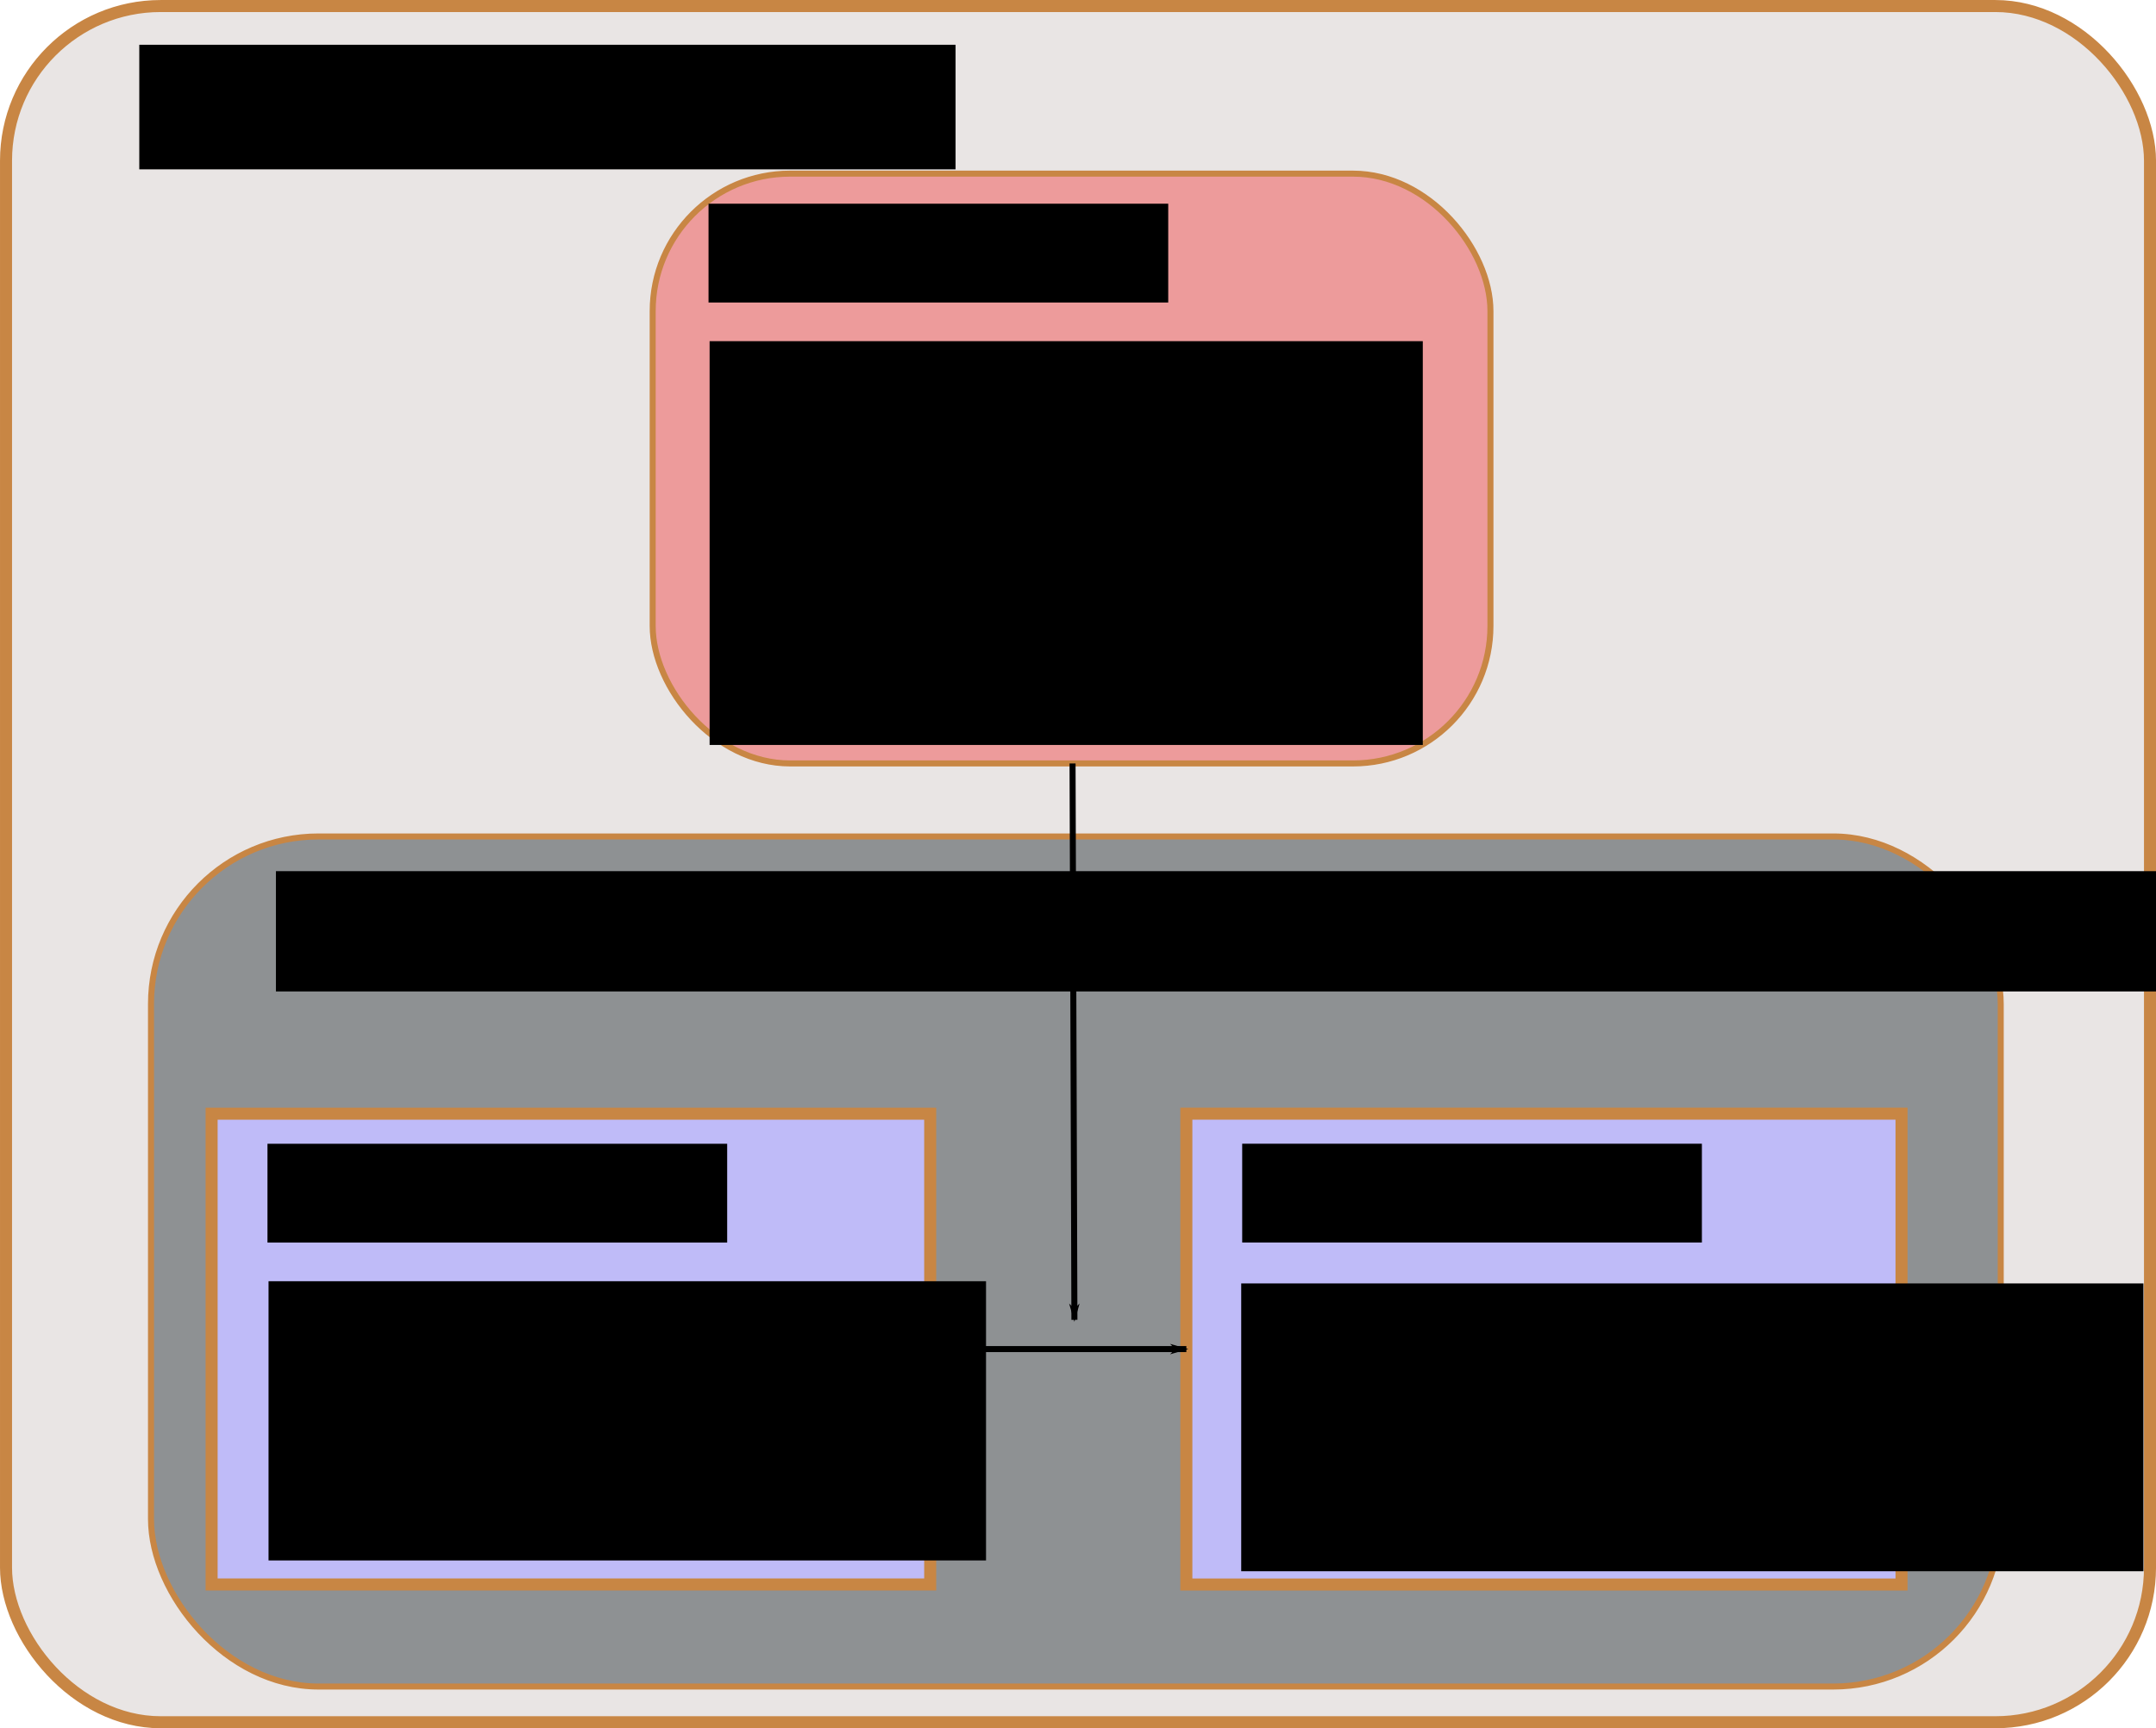 <?xml version="1.0" encoding="UTF-8" standalone="no"?>
<!-- Created with Inkscape (http://www.inkscape.org/) -->

<svg
   xmlns:dc="http://purl.org/dc/elements/1.1/"
   xmlns:cc="http://creativecommons.org/ns#"
   xmlns:rdf="http://www.w3.org/1999/02/22-rdf-syntax-ns#"
   xmlns:svg="http://www.w3.org/2000/svg"
   xmlns="http://www.w3.org/2000/svg"
   xmlns:sodipodi="http://sodipodi.sourceforge.net/DTD/sodipodi-0.dtd"
   xmlns:inkscape="http://www.inkscape.org/namespaces/inkscape"
   width="716.906"
   height="574.75"
   id="svg2"
   version="1.1"
   inkscape:version="0.48.3.1 r9886"
   sodipodi:docname="exampleBioPax.svg">
  <defs
     id="defs4">
    <marker
       inkscape:stockid="TriangleOutL"
       orient="auto"
       refY="0"
       refX="0"
       id="TriangleOutL"
       style="overflow:visible">
      <path
         id="path4083"
         d="m 5.77,0 -8.65,5 0,-10 8.65,5 z"
         style="fill-rule:evenodd;stroke:#000000;stroke-width:1pt"
         transform="scale(0.8,0.8)"
         inkscape:connector-curvature="0" />
    </marker>
    <marker
       inkscape:stockid="Arrow1Lend"
       orient="auto"
       refY="0"
       refX="0"
       id="Arrow1Lend"
       style="overflow:visible">
      <path
         id="path3944"
         d="M 0,0 5,-5 -12.5,0 5,5 0,0 z"
         style="fill-rule:evenodd;stroke:#000000;stroke-width:1pt"
         transform="matrix(-0.8,0,0,-0.8,-10,0)"
         inkscape:connector-curvature="0" />
    </marker>
    <marker
       inkscape:stockid="Arrow1Lend"
       orient="auto"
       refY="0"
       refX="0"
       id="Arrow1Lend-2"
       style="overflow:visible">
      <path
         inkscape:connector-curvature="0"
         id="path3944-5"
         d="M 0,0 5,-5 -12.5,0 5,5 0,0 z"
         style="fill-rule:evenodd;stroke:#000000;stroke-width:1pt"
         transform="matrix(-0.8,0,0,-0.8,-10,0)" />
    </marker>
  </defs>
  <sodipodi:namedview
     id="base"
     pagecolor="#ffffff"
     bordercolor="#666666"
     borderopacity="1.0"
     inkscape:pageopacity="0.0"
     inkscape:pageshadow="2"
     inkscape:zoom="0.7"
     inkscape:cx="646.25916"
     inkscape:cy="213.23279"
     inkscape:document-units="px"
     inkscape:current-layer="layer1"
     showgrid="false"
     fit-margin-top="0"
     fit-margin-left="0"
     fit-margin-right="0"
     fit-margin-bottom="0"
     inkscape:window-width="1111"
     inkscape:window-height="940"
     inkscape:window-x="807"
     inkscape:window-y="111"
     inkscape:window-maximized="0" />
  <g
     inkscape:label="Layer 1"
     inkscape:groupmode="layer"
     id="layer1"
     transform="translate(-52.406,-183.188)">
    <rect
       style="fill:#e9e5e4;fill-opacity:1;fill-rule:nonzero;stroke:#c88644;stroke-width:4;stroke-miterlimit:4;stroke-opacity:1;stroke-dasharray:none;stroke-dashoffset:0"
       id="rect2985"
       width="712.908"
       height="570.749"
       x="54.409"
       y="185.194"
       ry="51.429" />
    <flowRoot
       xml:space="preserve"
       id="flowRoot2987"
       style="font-size:24px;font-style:normal;font-weight:bold;line-height:125%;letter-spacing:0px;word-spacing:0px;fill:#000000;fill-opacity:1;stroke:#000000;stroke-width:0;stroke-miterlimit:4;stroke-opacity:1;stroke-dasharray:none;font-family:Sans;-inkscape-font-specification:Sans Bold"
       transform="translate(8.72,48.571)"><flowRegion
         id="flowRegion2989"><rect
           id="rect2991"
           width="271.429"
           height="41.429"
           x="90"
           y="149.505"
           style="stroke:#000000;stroke-width:0;stroke-miterlimit:4;stroke-opacity:1;stroke-dasharray:none" /></flowRegion><flowPara
         id="flowPara2993">Control Element:</flowPara></flowRoot>    <g
       id="g3906"
       transform="translate(159.791,52.857)"
       style="stroke:#c88644;stroke-width:2;stroke-miterlimit:4;stroke-opacity:1;stroke-dasharray:none">
      <rect
         y="188.076"
         x="109.643"
         height="196.149"
         width="278.571"
         id="rect2995"
         style="fill:#ed9b9b;fill-opacity:1;fill-rule:nonzero;stroke:#c88644;stroke-width:2;stroke-miterlimit:4;stroke-opacity:1;stroke-dasharray:none;stroke-dashoffset:0"
         ry="45.714" />
      <flowRoot
         transform="translate(-4.643,-300)"
         style="font-size:24px;font-style:normal;font-weight:bold;line-height:125%;letter-spacing:0px;word-spacing:0px;fill:#000000;fill-opacity:1;stroke:#c88644;stroke-width:0;stroke-miterlimit:4;stroke-opacity:1;stroke-dasharray:none;font-family:Sans;-inkscape-font-specification:Sans Bold"
         id="flowRoot3765"
         xml:space="preserve"><flowRegion
           id="flowRegion3767"><rect
             y="498.076"
             x="132.857"
             height="32.857"
             width="152.857"
             id="rect3769"
             style="stroke:#c88644;stroke-width:0;stroke-miterlimit:4;stroke-opacity:1;stroke-dasharray:none" /></flowRegion><flowPara
           id="flowPara3771">Controller:</flowPara></flowRoot>      <flowRoot
         transform="translate(-65.714,-30)"
         style="font-size:24px;font-style:normal;font-weight:bold;line-height:125%;letter-spacing:0px;word-spacing:0px;fill:#000000;fill-opacity:1;stroke:#c88644;stroke-width:0;stroke-miterlimit:4;stroke-opacity:1;stroke-dasharray:none;font-family:Sans;-inkscape-font-specification:Sans Bold"
         id="flowRoot3817"
         xml:space="preserve"><flowRegion
           id="flowRegion3819"><rect
             y="273.791"
             x="194.286"
             height="134.286"
             width="237.143"
             id="rect3821"
             style="stroke:#c88644;stroke-width:0;stroke-miterlimit:4;stroke-opacity:1;stroke-dasharray:none" /></flowRegion><flowPara
           id="flowPara3823">Pathway</flowPara><flowPara
           id="flowPara3825">Complex</flowPara><flowPara
           id="flowPara3827">Protein</flowPara><flowPara
           id="flowPara3829">Small Molecule</flowPara></flowRoot>    </g>
    <rect
       style="fill:#8e9193;fill-opacity:1;fill-rule:nonzero;stroke:#c88644;stroke-width:2;stroke-miterlimit:4;stroke-opacity:1;stroke-dasharray:none;stroke-dashoffset:0"
       id="rect2985-2"
       width="615.067"
       height="282.706"
       x="102.615"
       y="461.364"
       ry="55.714" />
    <flowRoot
       xml:space="preserve"
       id="flowRoot2987-9"
       style="font-size:24px;font-style:normal;font-weight:bold;line-height:125%;letter-spacing:0px;word-spacing:0px;fill:#000000;fill-opacity:1;stroke:#c88644;stroke-width:0;stroke-miterlimit:4;stroke-opacity:1;stroke-dasharray:none;font-family:Sans;-inkscape-font-specification:Sans Bold"
       transform="translate(54.157,323.401)"><flowRegion
         id="flowRegion2989-1"><rect
           id="rect2991-3"
           width="627.143"
           height="40"
           x="90"
           y="149.505"
           style="stroke:#c88644;stroke-width:0;stroke-miterlimit:4;stroke-opacity:1;stroke-dasharray:none" /></flowRegion><flowPara
         id="flowPara4914">Reaction Element:</flowPara></flowRoot>    <rect
       style="fill:#bfbbf8;fill-opacity:1;fill-rule:nonzero;stroke:#c88644;stroke-width:4;stroke-miterlimit:4;stroke-opacity:1;stroke-dasharray:none;stroke-dashoffset:0"
       id="rect2995-1"
       width="238.937"
       height="156.558"
       x="122.775"
       y="553.564" />
    <flowRoot
       xml:space="preserve"
       id="flowRoot3765-4"
       style="font-size:24px;font-style:normal;font-weight:bold;line-height:125%;letter-spacing:0px;word-spacing:0px;fill:#000000;fill-opacity:1;stroke:#c88644;stroke-width:0;stroke-miterlimit:4;stroke-opacity:1;stroke-dasharray:none;font-family:Sans;-inkscape-font-specification:Sans Bold"
       transform="translate(8.489,65.488)"><flowRegion
         id="flowRegion3767-3"><rect
           style="stroke:#c88644;stroke-width:0;stroke-miterlimit:4;stroke-opacity:1;stroke-dasharray:none"
           id="rect3769-0"
           width="152.857"
           height="32.857"
           x="132.857"
           y="498.076" /></flowRegion><flowPara
         id="flowPara3771-2">Left:</flowPara></flowRoot>    <flowRoot
       xml:space="preserve"
       id="flowRoot3817-0"
       style="font-size:24px;font-style:normal;font-weight:bold;line-height:125%;letter-spacing:0px;word-spacing:0px;fill:#000000;fill-opacity:1;stroke:#c88644;stroke-width:0;stroke-miterlimit:4;stroke-opacity:1;stroke-dasharray:none;font-family:Sans;-inkscape-font-specification:Sans Bold"
       transform="translate(-52.582,335.488)"><flowRegion
         id="flowRegion3819-40"><rect
           style="stroke:#c88644;stroke-width:0;stroke-miterlimit:4;stroke-opacity:1;stroke-dasharray:none"
           id="rect3821-2"
           width="238.571"
           height="92.857"
           x="194.286"
           y="273.791" /></flowRegion><flowPara
         id="flowPara3825-4">Complex</flowPara><flowPara
         id="flowPara3827-9">Protein</flowPara><flowPara
         id="flowPara3829-9">Small Molecule</flowPara></flowRoot>    <rect
       style="fill:#bfbbf8;fill-opacity:1;fill-rule:nonzero;stroke:#c88644;stroke-width:4;stroke-miterlimit:4;stroke-opacity:1;stroke-dasharray:none;stroke-dashoffset:0"
       id="rect2995-4-1"
       width="237.815"
       height="156.59"
       x="446.885"
       y="553.549" />
    <flowRoot
       transform="translate(332.599,65.472)"
       xml:space="preserve"
       id="flowRoot3765-8-6"
       style="font-size:24px;font-style:normal;font-weight:bold;line-height:125%;letter-spacing:0px;word-spacing:0px;fill:#000000;fill-opacity:1;stroke:#c88644;stroke-width:0;stroke-miterlimit:4;stroke-opacity:1;stroke-dasharray:none;font-family:Sans;-inkscape-font-specification:Sans Bold"><flowRegion
         id="flowRegion3767-4-0"><rect
           style="stroke:#c88644;stroke-width:0;stroke-miterlimit:4;stroke-opacity:1;stroke-dasharray:none"
           id="rect3769-2-7"
           width="152.857"
           height="32.857"
           x="132.857"
           y="498.076" /></flowRegion><flowPara
         id="flowPara3771-7-5">Right:</flowPara></flowRoot>    <flowRoot
       transform="translate(270.844,336.221)"
       xml:space="preserve"
       id="flowRoot3817-2-9"
       style="font-size:24px;font-style:normal;font-weight:bold;line-height:125%;letter-spacing:0px;word-spacing:0px;fill:#000000;fill-opacity:1;stroke:#c88644;stroke-width:0;stroke-miterlimit:4;stroke-opacity:1;stroke-dasharray:none;font-family:Sans;-inkscape-font-specification:Sans Bold"><flowRegion
         id="flowRegion3819-4-9"><rect
           style="stroke:#c88644;stroke-width:0;stroke-miterlimit:4;stroke-opacity:1;stroke-dasharray:none"
           id="rect3821-3-8"
           width="300"
           height="95.714"
           x="194.286"
           y="273.791" /></flowRegion><flowPara
         id="flowPara3879-7">Complex</flowPara><flowPara
         id="flowPara3251">Protein</flowPara><flowPara
         id="flowPara3253">Small Molecule</flowPara><flowPara
         id="flowPara3881-5" /></flowRoot>    <path
       style="fill:none;stroke:#000000;stroke-width:2;stroke-linecap:butt;stroke-linejoin:miter;stroke-miterlimit:4;stroke-opacity:1;stroke-dasharray:none;marker-end:url(#Arrow1Lend-2);display:inline"
       d="m 347.134,498.5 85.173,1e-5"
       id="path5263"
       inkscape:connector-type="polyline"
       inkscape:connector-curvature="0"
       transform="translate(14.578,133.343)"
       inkscape:connection-start="#rect2995-1"
       inkscape:connection-start-point="d4"
       inkscape:connection-end="#rect2995-4-1"
       inkscape:connection-end-point="d4" />
    <path
       style="fill:none;stroke:#000000;stroke-width:2;stroke-linecap:butt;stroke-linejoin:miter;stroke-miterlimit:4;stroke-opacity:1;stroke-dasharray:none;marker-end:url(#Arrow1Lend-2);display:inline"
       d="m 394.47,303.74 0.618,185.032"
       id="path5451"
       inkscape:connector-type="polyline"
       inkscape:connector-curvature="0"
       inkscape:connection-start="#g3906"
       inkscape:connection-start-point="d4"
       transform="translate(14.578,133.343)" />
    <path
       style="fill:none;stroke:#000000;stroke-width:1px;stroke-linecap:butt;stroke-linejoin:miter;stroke-opacity:1"
       d="m 513.27,471.392 0,0"
       id="path3847"
       inkscape:connector-type="polyline"
       inkscape:connector-curvature="0"
       inkscape:connection-start="#rect2995-4-1"
       inkscape:connection-start-point="d4"
       inkscape:connection-end="#rect2995-4-1"
       inkscape:connection-end-point="d4"
       transform="translate(52.523,160.451)" />
  </g>
</svg>

